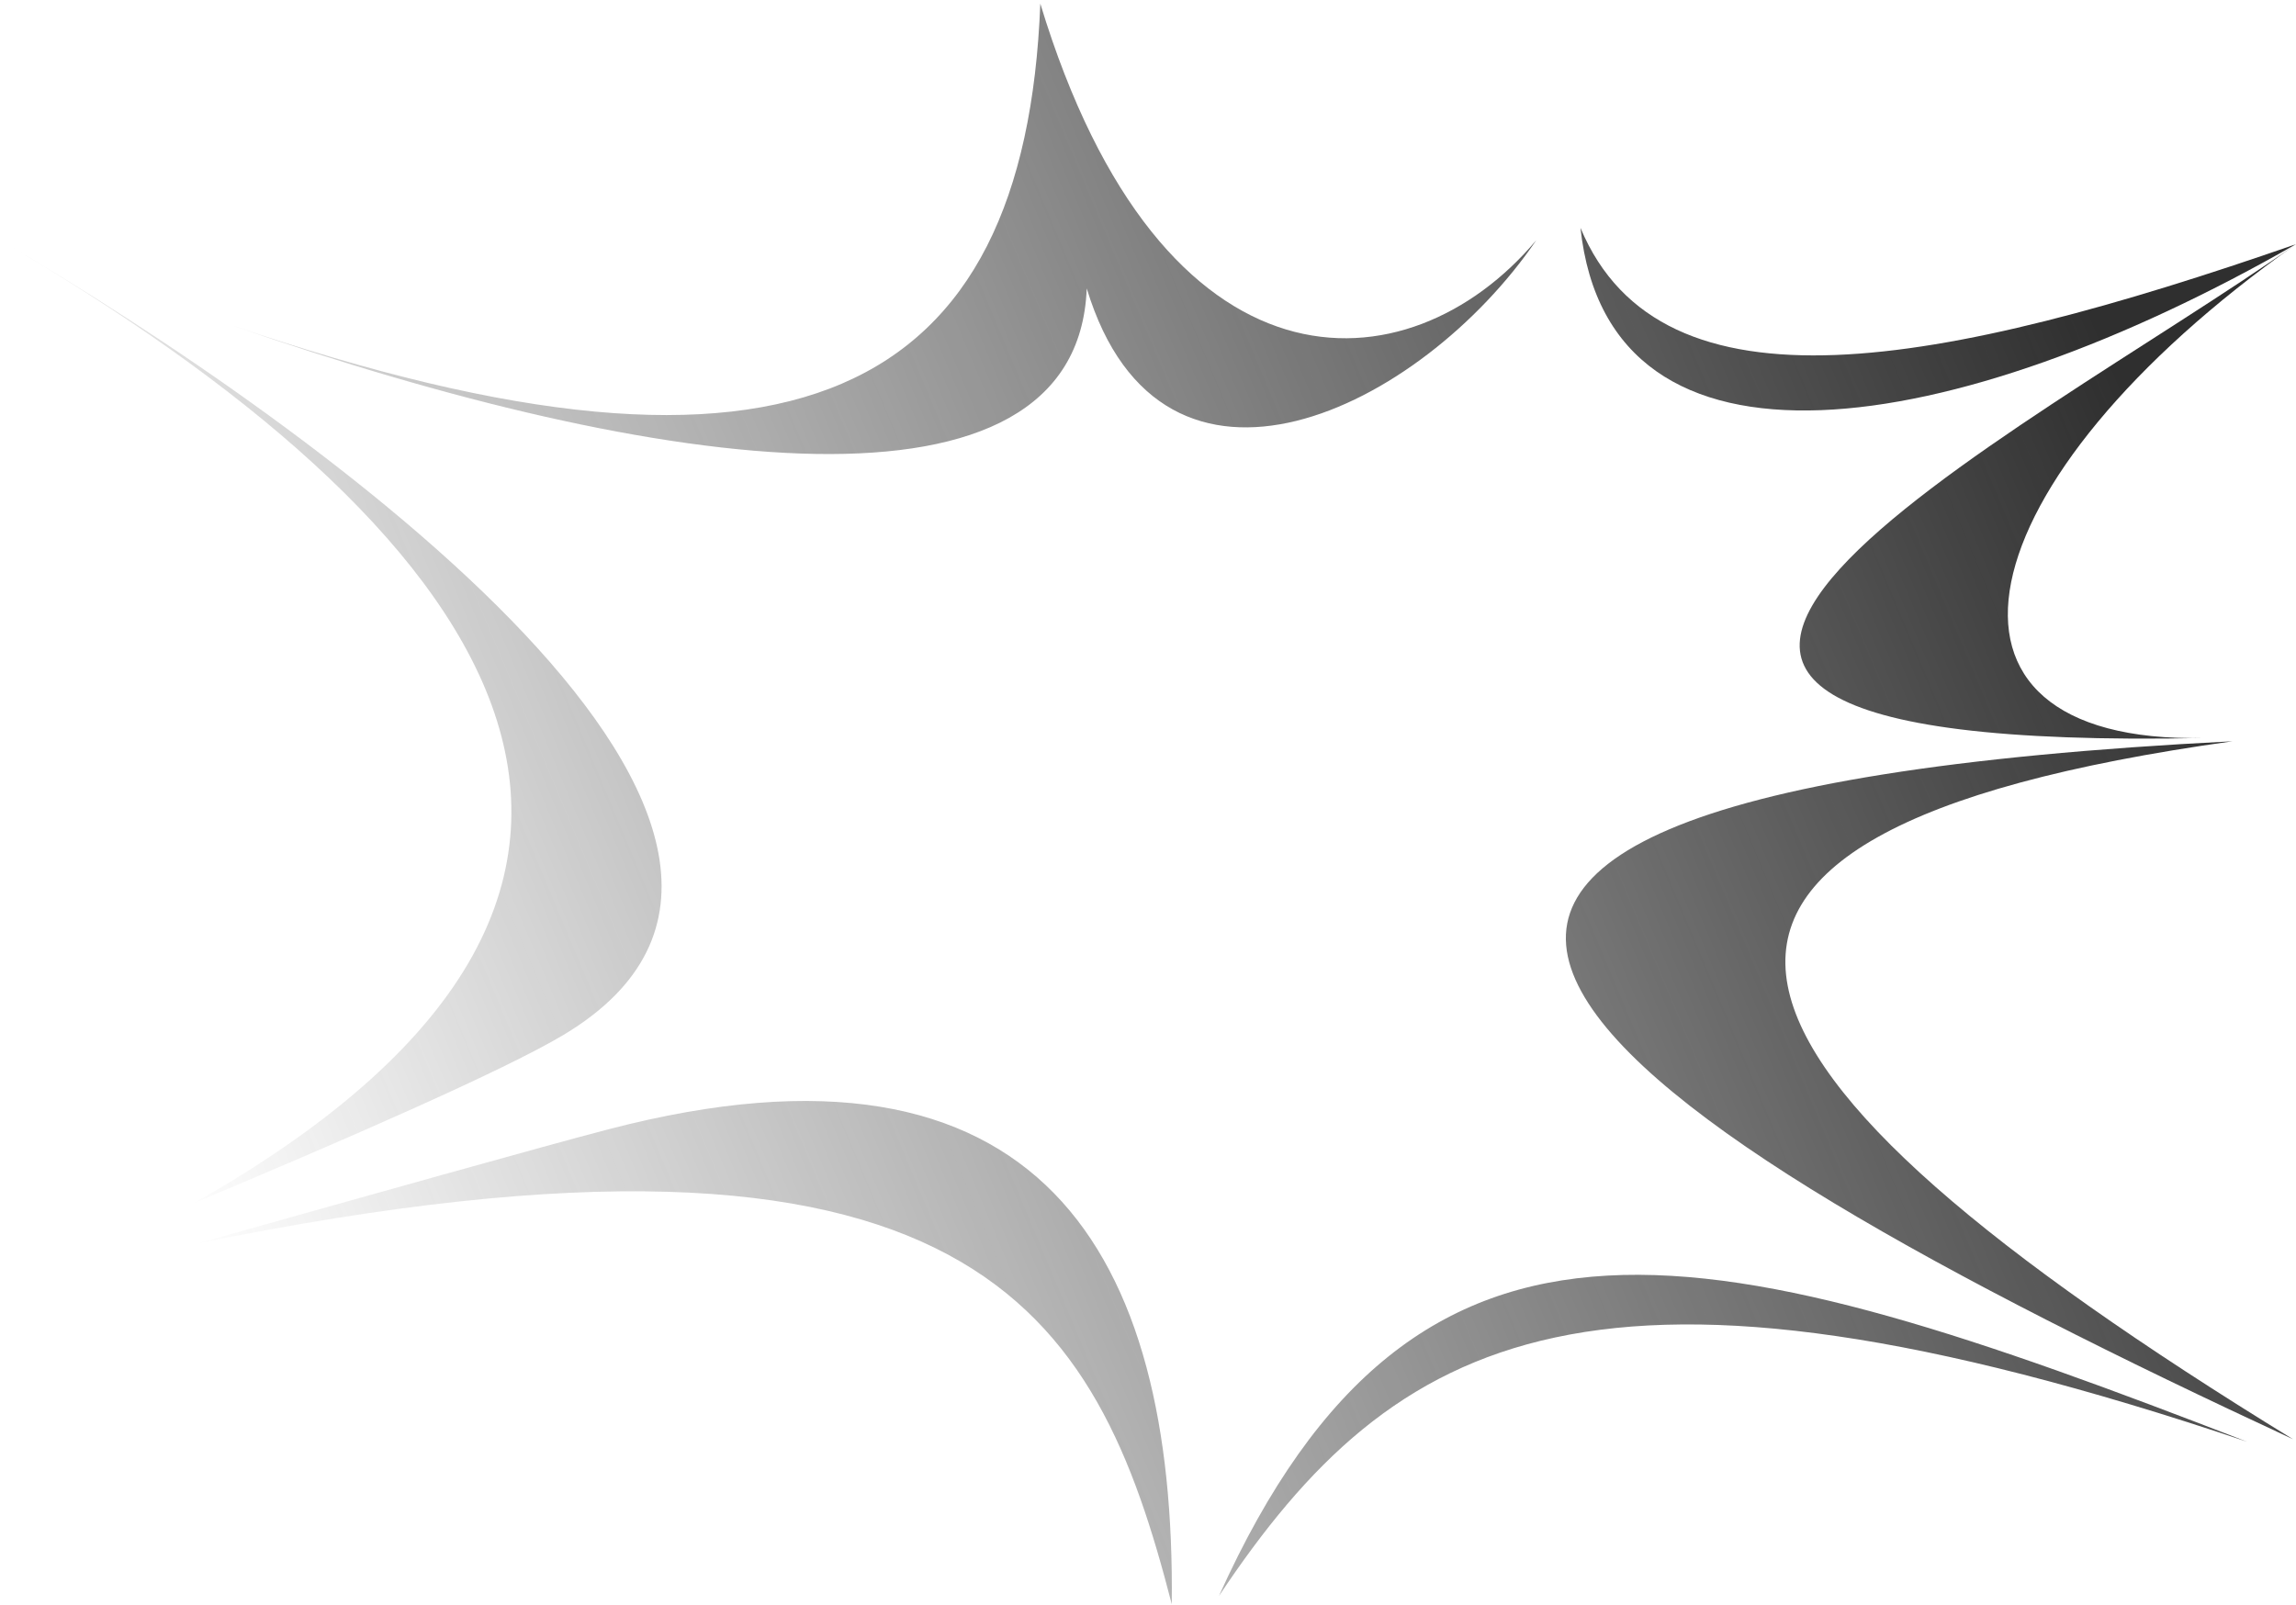 <?xml version="1.0" encoding="UTF-8"?> <svg xmlns="http://www.w3.org/2000/svg" width="512" height="358" viewBox="0 0 512 358" fill="none"> <path d="M43.319 268.322C76.734 254.304 112.51 238.734 125.791 230.754C198.544 186.961 71.253 95.184 -2.30562e-06 53.563C107.071 116.172 170.894 196.027 43.319 268.322Z" fill="url(#paint0_linear_350_231)"></path> <path d="M135.794 251.858C121.447 255.585 80.837 267.013 44.044 277.355C217.448 241.981 244.5 292.524 261.3 357.816C262.168 279.768 232.243 226.756 135.794 251.858Z" fill="url(#paint1_linear_350_231)"></path> <path d="M491.489 164.613C424.175 165.969 437.285 107.222 512 54.462C451.76 96.992 307.854 168.312 491.489 164.613Z" fill="url(#paint2_linear_350_231)"></path> <path d="M242.339 64.334C259.132 119.652 316.848 91.355 342.585 53.577C314.018 87.539 259.146 90.269 231.987 0.816C228.589 88.14 177.449 115.547 51.943 72.631C146.757 105.657 240.227 118.687 242.339 64.334Z" fill="url(#paint3_linear_350_231)"></path> <path d="M512 54.462C432.863 81.948 370.518 94.099 352.439 50.819C358.844 110.73 435.735 98.142 512 54.462Z" fill="url(#paint4_linear_350_231)"></path> <path d="M497.823 165.34C246.562 177.993 357.387 249.584 511.332 321.012C376.49 238.296 350.206 185.955 497.823 165.34Z" fill="url(#paint5_linear_350_231)"></path> <path d="M501.001 321.543C381.993 275.422 316.222 257.458 271.822 355.972C311.117 296.954 356.1 272.71 501.001 321.543Z" fill="url(#paint6_linear_350_231)"></path> <defs> <linearGradient id="paint0_linear_350_231" x1="436" y1="-3.184" x2="2.13208e-05" y2="179.316" gradientUnits="userSpaceOnUse"> <stop stop-color="#2F2F2F"></stop> <stop offset="1" stop-color="#2F2F2F" stop-opacity="0"></stop> </linearGradient> <linearGradient id="paint1_linear_350_231" x1="436" y1="-3.184" x2="2.13208e-05" y2="179.316" gradientUnits="userSpaceOnUse"> <stop stop-color="#2F2F2F"></stop> <stop offset="1" stop-color="#2F2F2F" stop-opacity="0"></stop> </linearGradient> <linearGradient id="paint2_linear_350_231" x1="436" y1="-3.184" x2="2.13208e-05" y2="179.316" gradientUnits="userSpaceOnUse"> <stop stop-color="#2F2F2F"></stop> <stop offset="1" stop-color="#2F2F2F" stop-opacity="0"></stop> </linearGradient> <linearGradient id="paint3_linear_350_231" x1="436" y1="-3.184" x2="2.13208e-05" y2="179.316" gradientUnits="userSpaceOnUse"> <stop stop-color="#2F2F2F"></stop> <stop offset="1" stop-color="#2F2F2F" stop-opacity="0"></stop> </linearGradient> <linearGradient id="paint4_linear_350_231" x1="436" y1="-3.184" x2="2.13208e-05" y2="179.316" gradientUnits="userSpaceOnUse"> <stop stop-color="#2F2F2F"></stop> <stop offset="1" stop-color="#2F2F2F" stop-opacity="0"></stop> </linearGradient> <linearGradient id="paint5_linear_350_231" x1="436" y1="-3.184" x2="2.13208e-05" y2="179.316" gradientUnits="userSpaceOnUse"> <stop stop-color="#2F2F2F"></stop> <stop offset="1" stop-color="#2F2F2F" stop-opacity="0"></stop> </linearGradient> <linearGradient id="paint6_linear_350_231" x1="436" y1="-3.184" x2="2.13208e-05" y2="179.316" gradientUnits="userSpaceOnUse"> <stop stop-color="#2F2F2F"></stop> <stop offset="1" stop-color="#2F2F2F" stop-opacity="0"></stop> </linearGradient> </defs> </svg> 